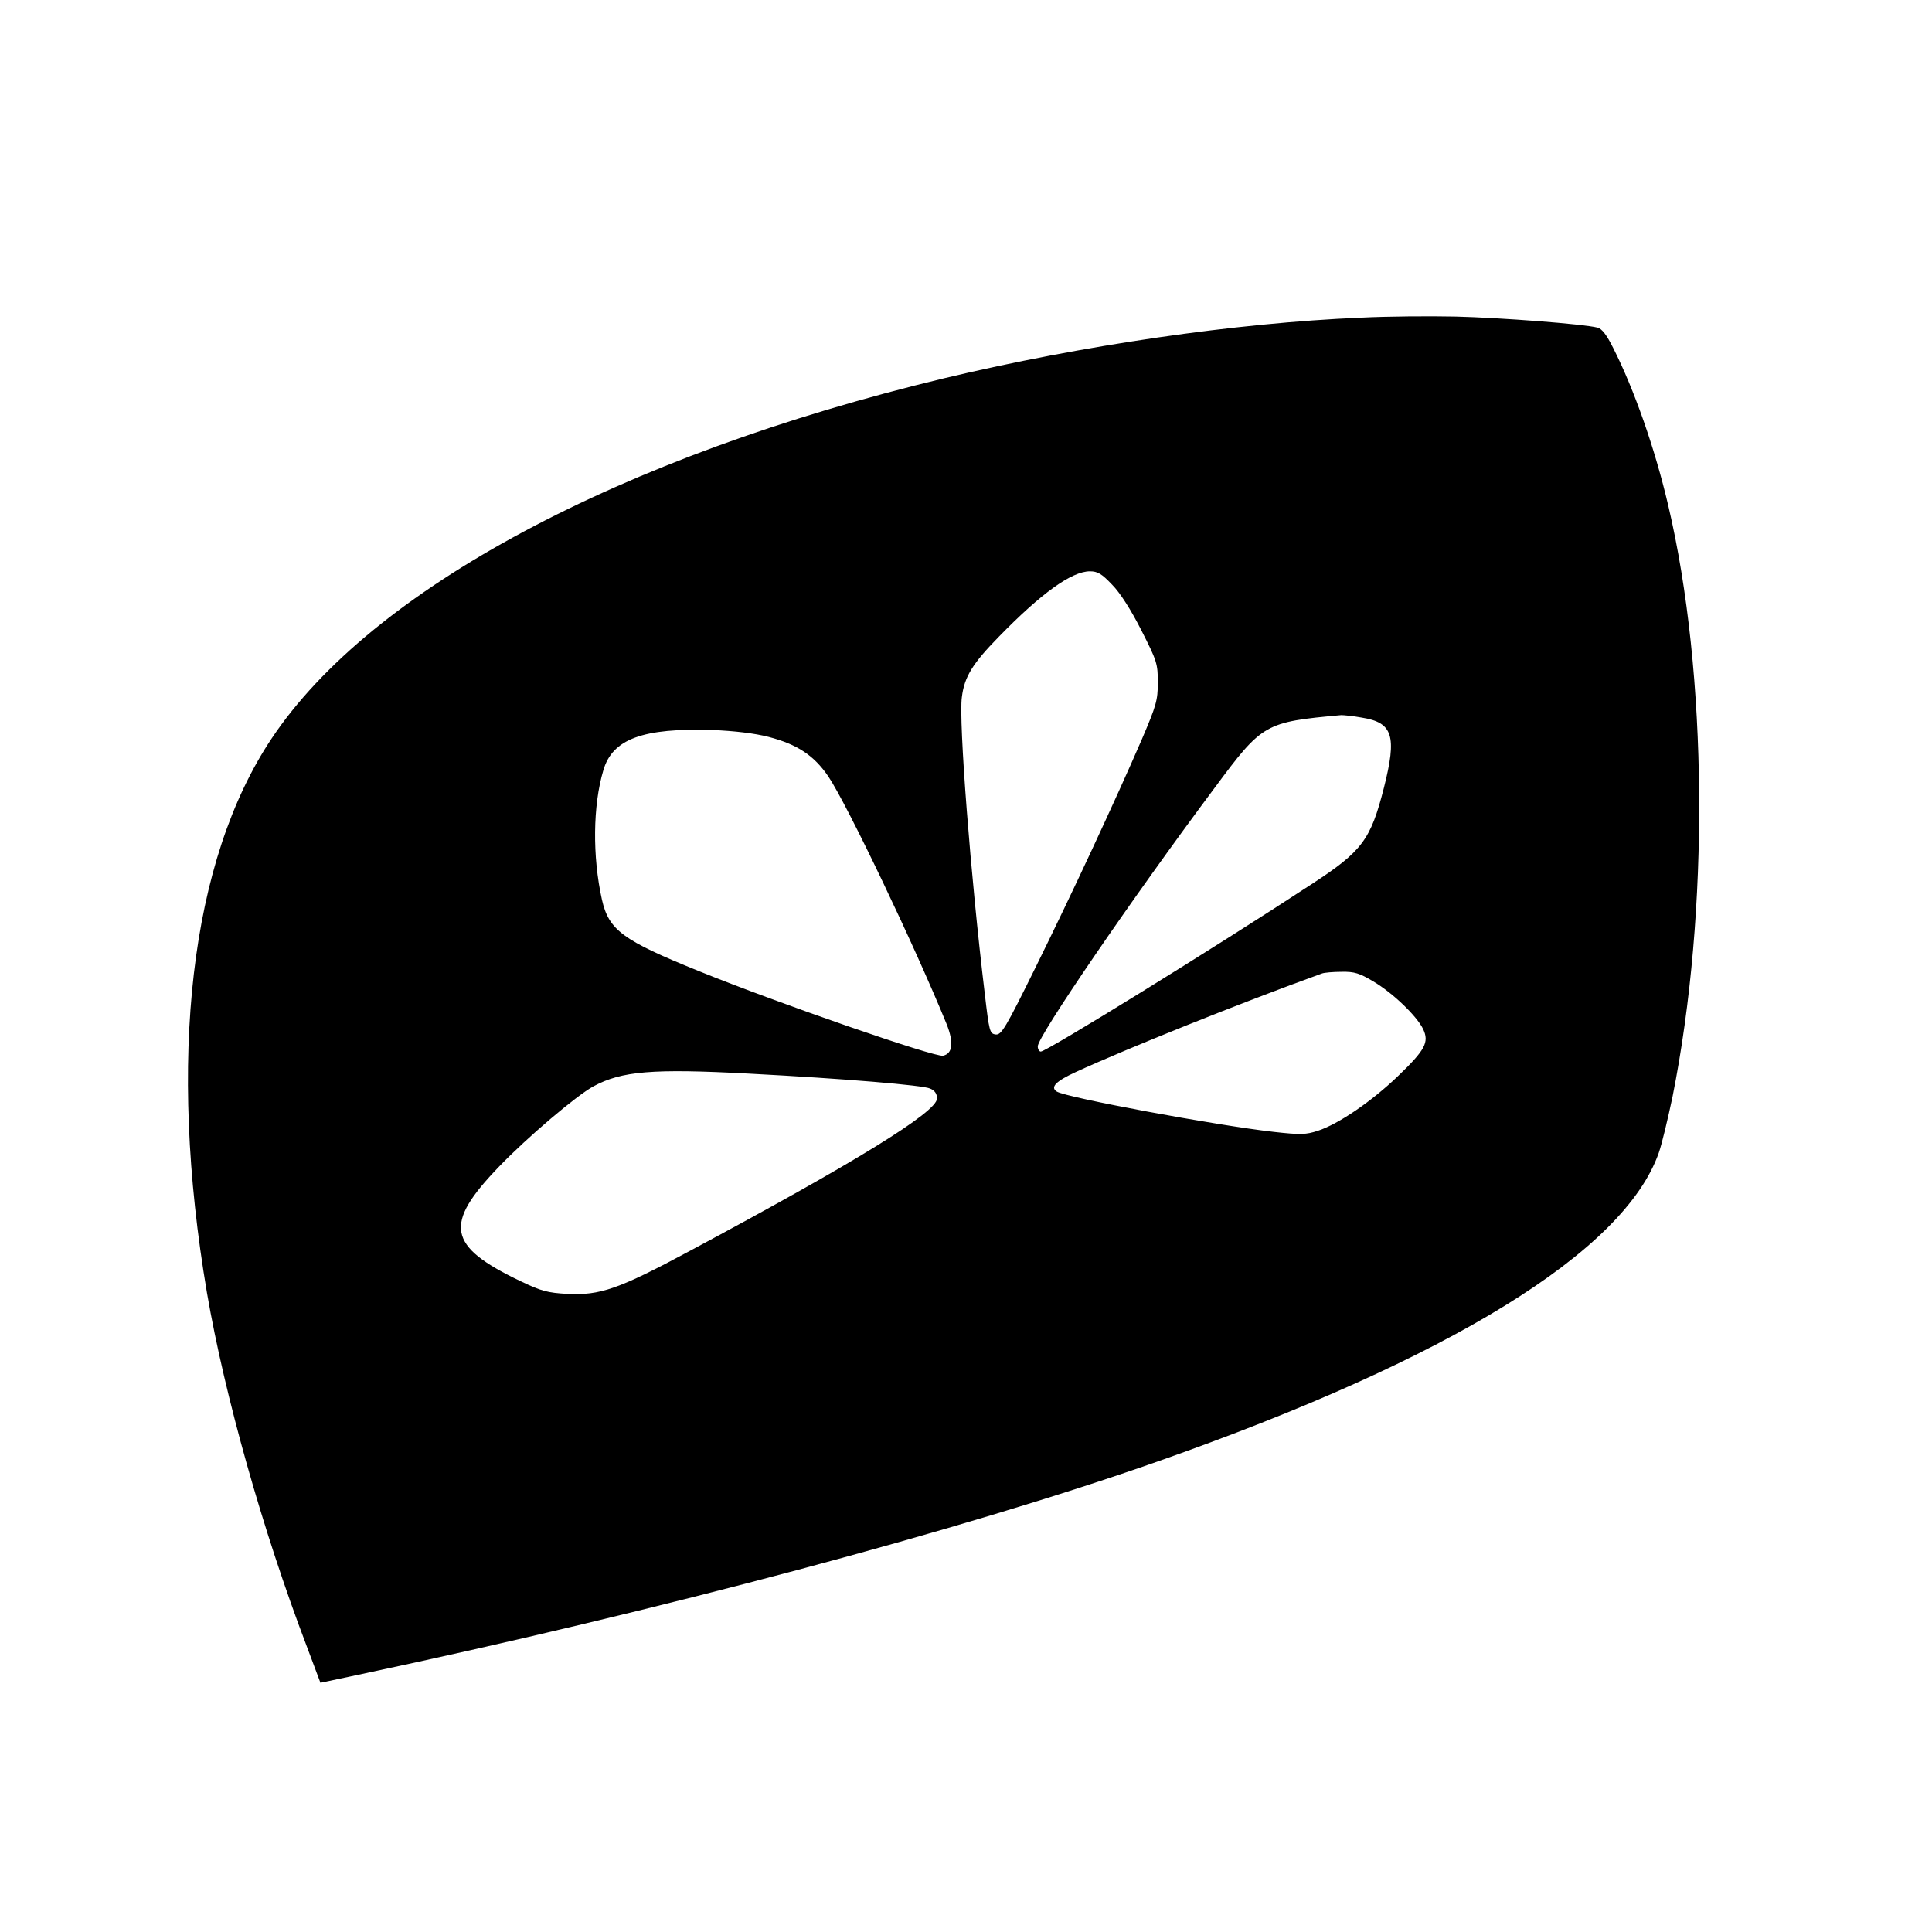 <svg xmlns="http://www.w3.org/2000/svg" height="700pt" preserveAspectRatio="xMidYMid meet" viewBox="0 0 700 700" width="700pt"><path d="m4930 5849c-453-19-1008-100-1507-219-1178-283-2078-765-2439-1306-295-442-378-1161-234-2009 64-371 202-861 360-1276l51-136 137 29c1094 232 2188 524 2897 773 1059 372 1689 760 1815 1118 11 31 33 123 50 204 134 670 128 1533-16 2143-48 205-123 419-199 569-24 48-41 70-57 74-50 13-351 36-513 40-93 2-249 1-345-4zm-901-967c29-29 69-92 106-165 57-112 60-122 60-190 0-65-6-84-58-206-97-224-255-563-384-824-110-223-125-248-146-245s-23 11-39 148c-51 422-95 988-83 1074 9 74 39 122 134 219 154 158 264 237 330 237 28 0 43-9 80-48zm905-482c113-18 128-66 80-255-48-188-78-229-264-350-346-227-958-605-979-605-6 0-11 9-11 19 0 36 341 535 642 938 172 232 181 237 458 262 8 0 42-3 74-9zm-2149-70c104-27 164-67 216-143 68-101 314-616 429-898 26-66 22-106-13-114-28-7-595 189-886 307-275 111-325 148-350 258-35 157-33 342 5 469 33 114 144 154 395 146 79-3 154-12 204-25zm2191-886c71-42 157-125 180-172 23-48 8-76-92-172-94-90-213-172-289-197-43-14-62-15-160-4-212 24-750 124-786 146-25 16-3 38 69 71 185 85 596 250 892 357 8 3 40 6 71 6 46 1 65-5 115-35zm-2261-334c344-18 630-42 655-54 17-7 25-19 25-36 0-49-297-232-897-553-257-138-324-161-443-155-71 4-94 10-169 46-266 127-280 206-77 416 102 106 279 256 341 290 102 55 213 65 565 46z" transform="matrix(.1 0 0 -.1 0 700)"/></svg>
